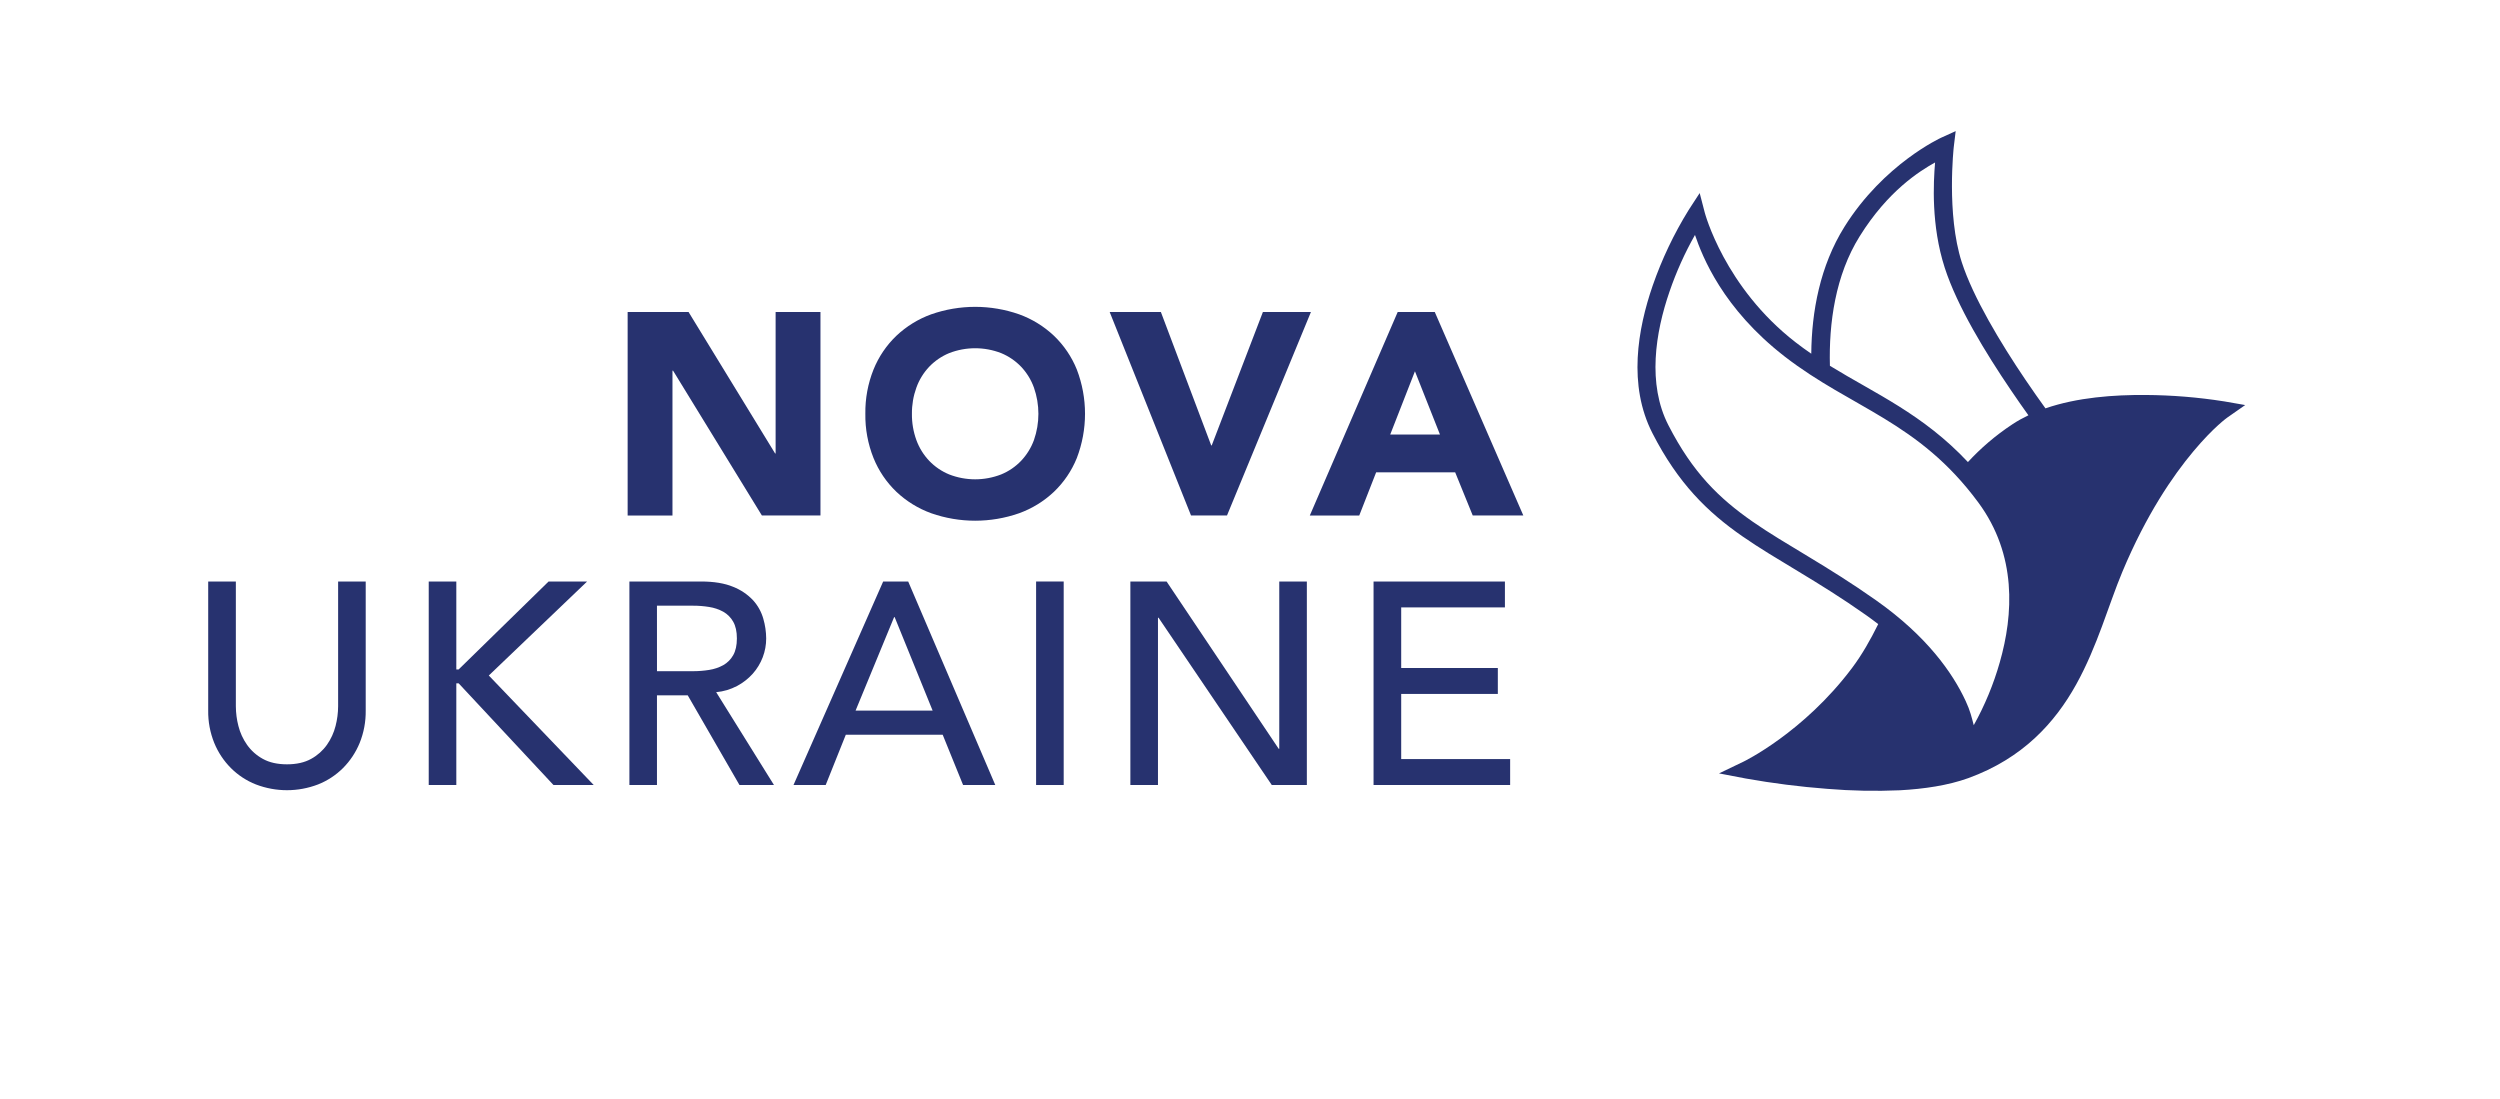 <?xml version="1.0" encoding="UTF-8"?><svg id="Layer_1" xmlns="http://www.w3.org/2000/svg" viewBox="0 0 1966.17 864"><defs><style>.cls-1{fill:#27326f;}</style></defs><g id="letters"><path class="cls-1" d="m493.62,245.4h47.92l68.05,111.22h.41v-111.22h35.27v160h-46.08l-69.85-113.89h-.46v113.94h-35.26v-160.05Z"/><path class="cls-1" d="m680.57,325.42c-.17-11.91,2.01-23.74,6.43-34.81,4.05-10.03,10.18-19.08,18-26.56,7.87-7.42,17.18-13.16,27.35-16.84,22.39-7.84,46.79-7.84,69.18,0,10.17,3.68,19.48,9.42,27.35,16.84,7.82,7.48,13.95,16.53,18,26.56,8.6,22.41,8.6,47.22,0,69.63-4.05,10.03-10.18,19.08-18,26.56-7.87,7.43-17.18,13.16-27.35,16.84-22.39,7.84-46.79,7.84-69.18,0-10.17-3.68-19.48-9.41-27.35-16.84-7.82-7.48-13.95-16.53-18-26.56-4.42-11.07-6.61-22.9-6.43-34.82Zm36.63,0c-.09,7.05,1.1,14.06,3.5,20.69,2.21,6.06,5.63,11.6,10.06,16.28,4.43,4.64,9.78,8.29,15.71,10.73,13.16,5.13,27.76,5.13,40.92,0,5.93-2.44,11.28-6.09,15.71-10.73,4.42-4.69,7.85-10.23,10.06-16.28,4.67-13.36,4.67-27.9,0-41.26-2.19-6.09-5.62-11.67-10.06-16.39-4.43-4.63-9.78-8.29-15.71-10.74-13.16-5.12-27.76-5.12-40.92,0-5.93,2.45-11.28,6.11-15.71,10.74-4.44,4.71-7.87,10.29-10.06,16.39-2.38,6.59-3.57,13.56-3.5,20.57Z"/><path class="cls-1" d="m872.73,245.4h40.27l39.56,104.89h.44l40.22-104.89h37.78l-66,160h-28.3l-63.97-160Z"/><path class="cls-1" d="m1099.24,245.4h29.17l69.63,160h-39.79l-13.79-33.91h-62.17l-13.29,33.96h-38.88l69.12-160.05Zm13.57,46.6l-19.44,49.73h39.11l-19.67-49.73Z"/><path class="cls-1" d="m185.49,457.33v98.12c.02,5.22.69,10.42,2,15.48,1.33,5.31,3.63,10.33,6.78,14.81,3.24,4.59,7.49,8.38,12.43,11.08,5.12,2.86,11.45,4.29,19,4.29s13.88-1.43,19-4.29c4.94-2.7,9.19-6.49,12.44-11.08,3.14-4.48,5.44-9.5,6.78-14.81,1.3-5.06,1.98-10.26,2-15.48v-98.12h21.7v101.51c.12,8.71-1.49,17.35-4.74,25.43-3.02,7.39-7.48,14.12-13.11,19.78-5.61,5.59-12.3,9.98-19.67,12.89-15.72,6.03-33.11,6.03-48.83,0-7.37-2.9-14.07-7.29-19.67-12.89-5.64-5.66-10.09-12.38-13.11-19.78-3.26-8.08-4.87-16.72-4.75-25.43v-101.51h21.75Z"/><path class="cls-1" d="m337.18,457.33h21.7v69.18h1.81l70.76-69.18h30.29l-77.31,73.93,82.51,86.13h-31.64l-74.61-80h-1.81v80h-21.7v-160.06Z"/><path class="cls-1" d="m495,457.33h56.29c10.24,0,18.68,1.4,25.32,4.19,5.96,2.33,11.32,5.96,15.71,10.62,3.74,4.14,6.48,9.1,8,14.47,1.46,5.03,2.22,10.25,2.26,15.49.01,5.06-.91,10.08-2.71,14.8-1.8,4.73-4.44,9.1-7.8,12.89-3.53,3.95-7.74,7.25-12.43,9.72-5.09,2.69-10.66,4.35-16.39,4.86l45.44,73h-27.13l-40.69-70.53h-24.19v70.53h-21.68v-160.04Zm21.7,70.54h28.48c4.2,0,8.4-.33,12.55-1,3.88-.59,7.63-1.85,11.08-3.73,3.27-1.84,5.96-4.53,7.8-7.8,1.95-3.39,2.92-7.8,2.93-13.22,0-5.42-.97-9.83-2.93-13.23-1.84-3.27-4.53-5.96-7.8-7.8-3.45-1.88-7.2-3.14-11.08-3.73-4.15-.67-8.35-1.01-12.55-1h-28.5l.02,51.51Z"/><path class="cls-1" d="m694.59,457.33h19.67l68.5,160.06h-25.32l-16.05-39.56h-76.19l-15.82,39.56h-25.32l70.53-160.06Zm38.88,101.51l-29.84-73.47h-.45l-30.29,73.47h60.58Z"/><path class="cls-1" d="m814.86,457.33h21.7v160.06h-21.7v-160.06Z"/><path class="cls-1" d="m889,457.33h28.48l88.17,131.58h.45v-131.58h21.7v160.06h-27.58l-89.06-131.57h-.45v131.57h-21.71v-160.06Z"/><path class="cls-1" d="m1080.26,457.33h103.31v20.35h-81.57v47.7h76v20.35h-76v51.27h85.68v20.35h-107.42v-160.02Z"/></g><path class="cls-1" d="m1749,315.64c-20.32-3.2-40.86-4.87-61.43-5-24.96-.18-53.76,1.86-78.89,10.52-4.82-6.68-10.16-14.26-15.69-22.43-19.5-28.78-41.23-64.95-50.14-92.56-12.18-37.72-6.27-90.63-6.27-90.63l1.5-12.42-11.4,5.18s-45.09,20.51-76.09,70.1c-19.26,30.82-25.8,66.83-26.08,99.79-4.13-2.83-8.23-5.8-12.3-8.95-56.11-43.43-71.46-102-71.46-102l-4-15.4-8.66,13.31c-11.59,18.73-21.08,38.68-28.3,59.49-11.82,34.27-19.54,78.29-.18,116.09,20.15,39.38,43.29,62,70.64,81s58.73,34.78,97.29,62c3.36,2.38,6.55,4.75,9.62,7.12-6.11,12.35-12.7,23.99-20.56,34.48-38.26,50.98-85.43,73.71-85.43,73.71l-19.22,9.22,20.92,4c21.27,3.8,42.71,6.52,64.25,8.16,18.96,1.57,38,1.95,57,1.12,19.28-1.04,38.03-3.85,53.87-9.55,42.87-15.6,68.12-43.51,84.87-73.69s25.46-62.63,36.25-88.44c18.89-45.21,39.84-75.68,55.89-94.86,16.05-19.18,26.78-26.65,26.78-26.65l14-9.78-16.78-2.93Zm-286.44-129.77c22.31-35.84,47.19-51.33,59.31-58.1-1.3,15.89-3.17,49.35,7.58,82.73,9.84,30.47,32.07,66.86,51.91,96.12,5.09,7.53,9.76,14.2,13.92,19.99-4.32,2.06-8.48,4.37-12.42,6.96-13.71,9.03-25.24,19.09-35.15,29.82-35.39-37.71-72.8-53.72-108.54-75.7-.92-33.5,4.3-71.28,23.39-101.82Zm-84.32,224.28c-26.14-18.22-46.97-38.36-66.14-75.81-16.6-32.4-10.25-72.64.95-105.09,5.28-15.41,11.98-30.3,20-44.47,5.79,16.94,21.81,57.86,70.57,95.62,52.72,40.82,105.04,50.87,152.21,114.71,30.53,41.31,27.67,88.23,16.94,125.76-4.89,17.23-11.76,33.83-20.48,49.48-1.53-5.79-2.73-11.35-6.35-19.02-10.22-22.1-30.53-51.02-70.32-79.1-39.38-27.81-71.24-43.86-97.38-62.08Z"/></svg>